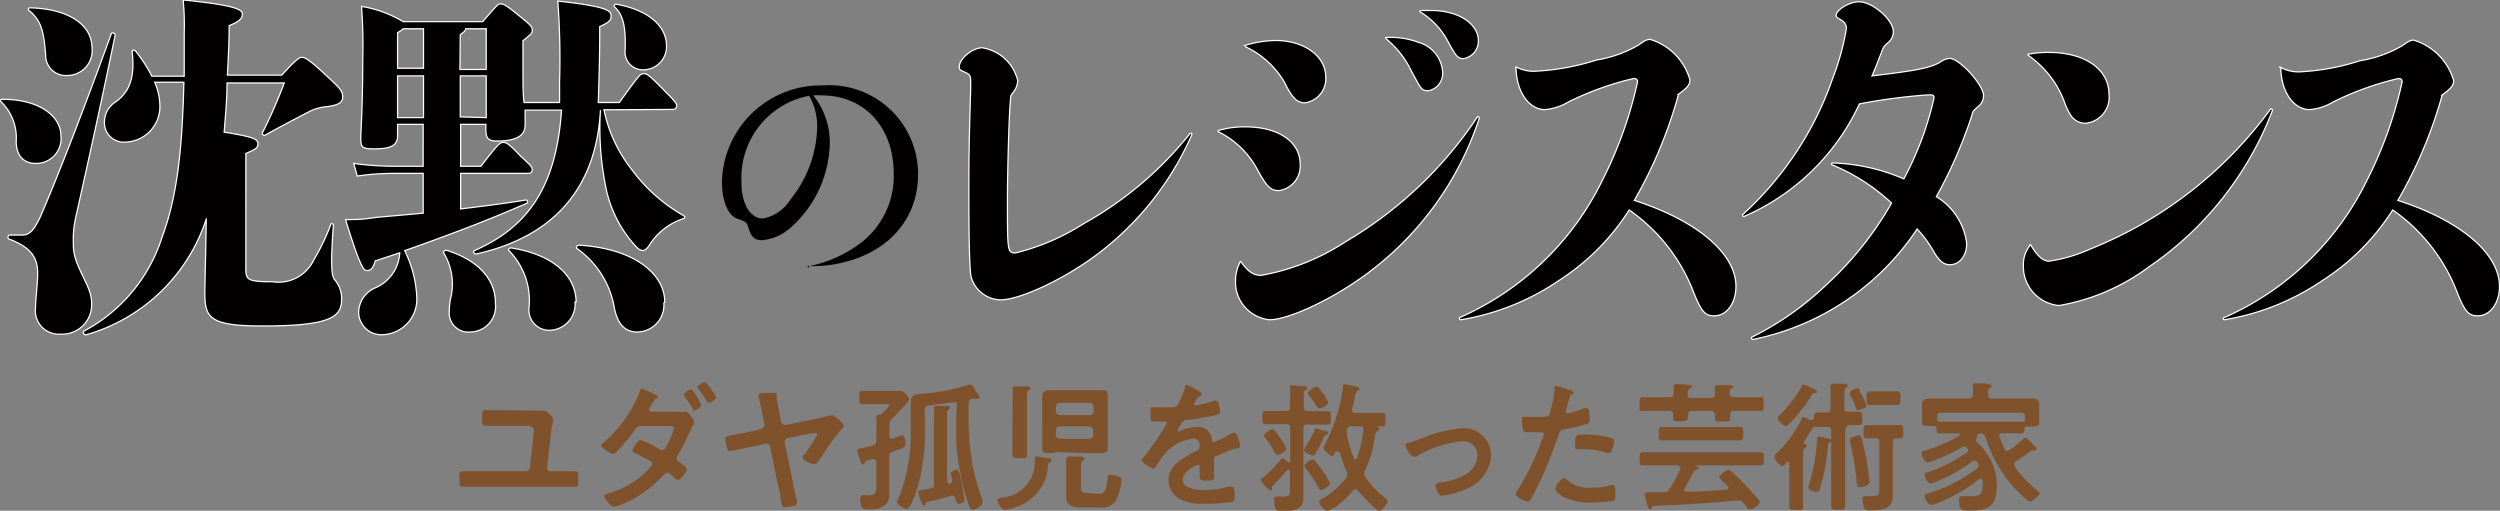 <svg xmlns="http://www.w3.org/2000/svg" width="140.73" height="28.75" viewBox="0 0 140.73 28.75">
  <rect x="0" y="0" width="140.73" height="28.75" fill="#808080" stroke="none"/>
  <defs>
    <style>
      .cls-1, .cls-2 {
        fill: #020000;
      }

      .cls-1 {
        stroke: #fff;
        stroke-miterlimit: 10;
        stroke-width: 0.07px;
      }

      .cls-3 {
        fill: #80522c;
      }
    </style>
  </defs>
  <g id="レイヤー_2" data-name="レイヤー 2">
    <g id="レイヤー_1-2" data-name="レイヤー 1">
      <g>
        <g>
          <path class="cls-1" d="M.91,8A2.83,2.83,0,0,0,.08,5.75C0,5.67,0,5.59.14,5.59c2.15,0,3.29,1,3.29,2.05A1.4,1.4,0,0,1,2,9.2C1.33,9.2.93,8.76.91,8Zm4.25,9.1a1.66,1.66,0,0,1-1.75,1.71A1.32,1.32,0,0,1,2,17.32c0-.46.12-1.36.12-1.94,0-.78-.28-1.42-1.58-1.91-.13,0-.11-.24,0-.24s.48,0,.72,0c.46,0,.68-.36,1-1,1.08-2.51,2.37-5.85,4-10.31,0-.12.24-.06.22.07-.9,4.39-1.74,8.1-2.25,10.4a5.79,5.79,0,0,0-.1,1.34C4.09,15,5.16,16,5.16,17.06ZM1.71.44c2.14.06,3.47.94,3.47,2.27A1.4,1.4,0,0,1,3.77,4.25a1.13,1.13,0,0,1-1.2-1.14C2.47,1.74,2.31,1.16,1.65.6,1.55.52,1.59.44,1.71.44ZM13.84,15.16c0,.6.14.7,1.5.7a2.2,2.2,0,0,0,2.33-1.24,12.47,12.47,0,0,0,.94-1.95c0-.12.16-.08.16,0-.06.74-.08,1.25-.1,1.73,0,.72,0,1.12.18,1.36a1.59,1.59,0,0,1,.38,1.08c0,1-.6,1.51-4.45,1.51-3,0-3.25-.46-3.25-1.89,0-.42.06-2.48.08-4.13a10,10,0,0,1-6.77,6.52c-.12,0-.2-.16-.1-.22a9.09,9.09,0,0,0,4.37-5.24c.74-2,1.14-4.33,1.24-8.76H8.71A3.43,3.43,0,0,1,9,5.92,2,2,0,0,1,7.06,8,1.09,1.09,0,0,1,5.88,6.86a1.34,1.34,0,0,1,.64-1.13c.8-.58,1.08-1.42.92-2.82,0-.12.14-.12.22,0a8.24,8.24,0,0,1,.89,1.38h1.82c0-.74,0-1.54,0-2.43A14.48,14.48,0,0,0,10.31,0c3.11.3,3.33.58,3.33.78s-.06.4-.74.66c0,1-.06,2-.1,2.79h3.06c.85-.94,1-1,1.13-1s.3,0,1.44,1.08c.76.7.86.84.86,1.14s-.18.45-.84.55a2.76,2.76,0,0,0-1,.26c-.72.38-1.69.88-2.51,1.34a.11.11,0,0,1-.16-.14A27.46,27.46,0,0,0,16,4.67H12.78c0,1-.1,1.93-.16,2.77,1.64.26,1.9.4,1.9.64s-.08.3-.68.56Z"/>
          <path class="cls-1" d="M34,6.18a8,8,0,0,0,1.56,3.36,9.33,9.33,0,0,0,2.91,2.59c.1.06.1.16,0,.18a3.54,3.54,0,0,0-1.94,1.53c-.1.14-.22.26-.35.26s-.26-.08-.44-.29a6.94,6.94,0,0,1-1.58-3,16.65,16.65,0,0,1-.36-4.61h0c-.24,4.49-2.73,7.15-7,8.1-.12,0-.2-.16-.08-.2,2.93-1.29,4.59-3.49,4.89-7.9H29.56c0,.36,0,.64,0,.84,0,.66-.6.9-1.57.9-.5,0-.64-.14-.64-.64V7H25.93V9.36h1.14c1-1.3,1.08-1.34,1.25-1.34s.26,0,1,.78c.56.52.64.6.64.74s-.06.22-.24.22H25.93v2c1.32-.16,2.57-.32,3.67-.5a.1.1,0,0,1,.06.18c-2,.88-4.23,1.74-6.88,2.67a6.51,6.51,0,0,1,.68,2.58,2,2,0,0,1-1.88,2.15,1.28,1.28,0,0,1-1.39-1.23,1.53,1.53,0,0,1,.87-1.38,2.26,2.26,0,0,0,1.44-2l-1.38.46c-.12.42-.26.54-.44.54s-.35,0-1.23-2.87c.6,0,.95,0,1.69-.12l2.68-.24V9.76H22.16a14.34,14.34,0,0,0-2.05.15l-.2-.71a17.88,17.88,0,0,0,2.25.16h1.66V7H22.38v.64c0,.58-.42.74-1.32.74-.66,0-.75-.08-.75-.58s.11-1.76.11-4.49A28.42,28.42,0,0,0,20.35.36a6.69,6.69,0,0,1,2.35.86h4.47c.82-.94.86-1,1-1s.25,0,1.07.68c.62.5.72.6.72.78s0,.2-.52.61V4.05c0,.68,0,1.26.06,1.72h2c0-.38,0-.78,0-1.18a43.38,43.38,0,0,0-.1-4.53c2.75.3,3,.54,3,.82s-.1.36-.64.62c0,.91,0,1.71-.08,4.27h1.18c1.16-1.6,1.18-1.62,1.37-1.62s.24,0,1.22,1c.6.6.64.69.64.81a.2.2,0,0,1-.22.2ZM22.7,1.62a2,2,0,0,1-.32.22v2h1.46V2.51c0-.26,0-.59,0-.89Zm-.32,5h1.46V4.27H22.38Zm5.51,10.48a1.44,1.44,0,0,1-1.42,1.59,1.07,1.07,0,0,1-1.18-1.15,4.08,4.08,0,0,1,.06-.68,3.38,3.38,0,0,0-.36-2.6c-.08-.08.06-.2.18-.16C27,14.68,27.89,15.78,27.89,17.06Zm-2-13.19h1.48V1.62H26.21c0,.12-.1.18-.3.33Zm1.48,2.71V4.27H25.91V6.58Zm5,10.38A1.47,1.47,0,0,1,31,18.59a1.14,1.14,0,0,1-1.22-1.27,4,4,0,0,0-1.12-3.2c-.08-.08,0-.18.14-.16C31.38,14.38,32.43,15.7,32.43,17Zm5,.06a1.52,1.52,0,0,1-1.49,1.63c-.64,0-1.1-.36-1.3-1.37A5.12,5.12,0,0,0,32.49,14c-.1-.06,0-.2.1-.2C35.83,14,37.42,15.5,37.42,17ZM34.61.4c-.08-.08,0-.18.1-.16,1.85.34,2.81,1.26,2.81,2.35a1.31,1.31,0,0,1-1.33,1.34,1,1,0,0,1-1-1.12C35.23,1.58,35.11.88,34.61.4Z"/>
          <path class="cls-2" d="M45.46,15a7.19,7.19,0,0,0,2.85-1.22,4.73,4.73,0,0,0,2-4c0-2.62-1.65-4.41-4.06-4.41a2.93,2.93,0,0,0-.47,0A4.21,4.21,0,0,1,46.71,8a6.49,6.49,0,0,1-2.19,4.8,2.73,2.73,0,0,1-1.63.72c-.4,0-.59-.17-.73-.61s-.13-.4-.66-.6-.86-1-.86-2.09a5.56,5.56,0,0,1,5.67-5.41,5,5,0,0,1,5.37,5c0,3-2.36,5-5.67,5.17-.15,0-.33,0-.54,0A.05.05,0,1,1,45.46,15Zm-3.72-4.7c0,1.18.5,2,1.2,2a2.33,2.33,0,0,0,1.57-1.09A6.7,6.7,0,0,0,46,7.2a3.45,3.45,0,0,0-.45-1.81A4.7,4.7,0,0,0,41.74,10.26Z"/>
          <path class="cls-1" d="M61.32,14.64c-1.81,1.26-4,2.24-5,2.24a1.76,1.76,0,0,1-1.66-1.32c-.08-.41-.12-2.12-.12-4.64,0-1.75,0-2.61.1-5.86V4.68c0-.45,0-.47-.42-.66C54,3.93,54,3.87,54,3.76c0-.45.73-1.07,1.29-1.07a2.45,2.45,0,0,1,2,1.84,1.1,1.1,0,0,1-.25.66c-.15.19-.15.21-.17.58-.08.9-.16,4.08-.16,5.47,0,2.89,0,3,.45,3A12.78,12.78,0,0,0,61,12.59,20.23,20.23,0,0,0,67,7.5s.1,0,.1.06A16.91,16.91,0,0,1,61.32,14.64Z"/>
          <path class="cls-1" d="M68.57,7.35a5.17,5.17,0,0,1,1.52-.21c1.87,0,3.1.83,3.1,2.11A1.4,1.4,0,0,1,72,10.73c-.46,0-.66-.19-1.16-1.07a5,5,0,0,0-2.27-2.25A0,0,0,0,1,68.57,7.35Zm1.31,7.42c.39.53.68.73,1.12.73a12.79,12.79,0,0,0,4.77-1.91,22.73,22.73,0,0,0,7.39-7c0-.06.13,0,.11.07A17.74,17.74,0,0,1,77,15.37C75.1,16.8,72.56,18,71.46,18a2.13,2.13,0,0,1-1.91-2.21,2.25,2.25,0,0,1,.24-1C69.8,14.7,69.84,14.7,69.88,14.77Zm.27-12.23a6,6,0,0,1,1.66-.26c1.61,0,2.82.88,2.82,2.06a1.37,1.37,0,0,1-1.17,1.45c-.42,0-.71-.24-1.15-1.15a5,5,0,0,0-2.18-2A.06.06,0,0,1,70.15,2.54ZM78,2.11a4.57,4.57,0,0,1,1.87.28,1.86,1.86,0,0,1,1.34,1.67,1,1,0,0,1-.8,1.05C80,5.11,80,5,79.45,4A5.32,5.32,0,0,0,78,2.16S78,2.11,78,2.11ZM80,.59c.27,0,.41,0,.56,0,1.52,0,2.66.73,2.66,1.71a1,1,0,0,1-.83,1c-.33,0-.42-.11-.9-1A4.29,4.29,0,0,0,79.93.66S79.93.59,80,.59Z"/>
          <path class="cls-1" d="M85.37,3.78A2.09,2.09,0,0,0,86.55,4a13.16,13.16,0,0,0,3.31-.62,6.92,6.92,0,0,0,2.4-.86c.35-.26.46-.3.64-.3a3.34,3.34,0,0,1,2.23,2.27c0,.28-.14.45-.64.81A25.51,25.51,0,0,1,92,11.28c3.54,1.14,5.72,3,5.72,4.84,0,.94-.52,1.66-1.22,1.66-.5,0-.71-.21-1.13-1.24a10,10,0,0,0-3.66-4.72,13,13,0,0,1-4,4A13.77,13.77,0,0,1,82.24,18c-.08,0-.12-.11-.06-.13a16.16,16.16,0,0,0,8-7.68,23.1,23.1,0,0,0,2-5.58c0-.12-.06-.19-.22-.19a16.75,16.75,0,0,0-3.69,1.33,3,3,0,0,1-1.31.42c-.88,0-1.6-1-1.62-2.35C85.29,3.78,85.33,3.76,85.37,3.78Z"/>
          <path class="cls-1" d="M103.19,4.34a13.77,13.77,0,0,0,.75-2.76.56.56,0,0,0-.29-.45c-.25-.15-.29-.17-.29-.26,0-.32.75-.77,1.29-.77.75,0,1.93,1,1.93,1.69a.8.8,0,0,1-.31.62c-.23.22-.23.22-.31.41-.17.43-.38,1-.58,1.45,2.41-.28,3.31-.45,3.83-.77a1,1,0,0,1,.54-.21c.56,0,1.91,1.49,1.91,2.11a.82.82,0,0,1-.33.62c-.25.22-.27.22-.33.48a26.31,26.31,0,0,1-2,4.57,3.61,3.61,0,0,1,1.71,2.63c0,.7-.4,1.2-.94,1.2-.33,0-.54-.15-.85-.62a6.87,6.87,0,0,0-1-1.39,14.53,14.53,0,0,1-9.25,6.22c-.06,0-.1-.11-.06-.13a17,17,0,0,0,4.18-2.93,19,19,0,0,0,3.69-4.62,11.06,11.06,0,0,0-3.37-2.16s0-.1,0-.1a10.94,10.94,0,0,1,4.06.9,17.8,17.8,0,0,0,1.7-4.56c0-.15-.06-.17-.33-.17a32.67,32.67,0,0,0-3.87.51,12.74,12.74,0,0,1-6.48,6.33.07.07,0,0,1-.08-.11A18.53,18.53,0,0,0,103.19,4.34Z"/>
          <path class="cls-1" d="M115.35,14.7a8.77,8.77,0,0,0,2.31-.68,23.27,23.27,0,0,0,10.16-7.89s.12,0,.1.09A18.73,18.73,0,0,1,121,15a11.82,11.82,0,0,1-5.1,2.2,2.21,2.21,0,0,1-2-2.28,1.71,1.71,0,0,1,.36-1.09c0-.07.06-.07.08,0C114.68,14.4,115,14.7,115.35,14.7ZM114.18,3.05a6,6,0,0,1,1.13-.1c2.06,0,3.41.94,3.41,2.37a1.47,1.47,0,0,1-1.33,1.62,1,1,0,0,1-.85-.49,4,4,0,0,1-.36-.79,5.54,5.54,0,0,0-2-2.54S114.14,3.05,114.18,3.05Z"/>
          <path class="cls-1" d="M128.36,3.78a2.07,2.07,0,0,0,1.17.26,13,13,0,0,0,3.31-.62,6.92,6.92,0,0,0,2.41-.86c.35-.26.46-.3.63-.3a3.36,3.36,0,0,1,2.24,2.27c0,.28-.14.45-.64.81a25.51,25.51,0,0,1-2.5,5.94c3.54,1.14,5.72,3,5.72,4.84,0,.94-.52,1.66-1.22,1.66-.5,0-.71-.21-1.13-1.24a10,10,0,0,0-3.66-4.72,13,13,0,0,1-4,4A13.75,13.75,0,0,1,125.22,18c-.07,0-.11-.11,0-.13a16.16,16.16,0,0,0,8-7.68,23,23,0,0,0,2-5.58c0-.12-.05-.19-.21-.19a16.75,16.75,0,0,0-3.69,1.33,3,3,0,0,1-1.31.42c-.89,0-1.6-1-1.62-2.35C128.28,3.78,128.32,3.76,128.36,3.78Z"/>
        </g>
        <g>
          <path class="cls-3" d="M30,23.11a4.36,4.36,0,0,0,.51,0h.08a.37.37,0,0,1,.28.15l.11.1c.09.08.15.14.15.22a1.17,1.17,0,0,1,0,.2,2.73,2.73,0,0,0-.1.48l-.23,2.05a.19.19,0,0,0,.2.22h.35l1,0c.2,0,.21.08.21.46s0,.41-.21.41H26.08c-.22,0-.22-.11-.22-.42v-.14c0-.21,0-.31.19-.31l1,0H29.6a.23.23,0,0,0,.23-.21l.22-2s0-.12,0-.16-.15-.19-.29-.19H28.32l-1,0c-.19,0-.18-.14-.18-.55,0-.14,0-.33.17-.33s.64,0,1,0Z"/>
          <path class="cls-3" d="M38.15,23.18a1.54,1.54,0,0,0,.39,0h.07c.15,0,.46.43.46.57a.18.18,0,0,1,0,.1,2.9,2.9,0,0,0-.19.34,14.06,14.06,0,0,1-.7,1.4.47.47,0,0,0-.09.22c0,.1.06.15.14.2s.44.31.44.41-.35.6-.51.6a.2.2,0,0,1-.12-.06c-.15-.14-.17-.14-.31-.26s-.1-.09-.17-.09-.2.11-.27.19a6.72,6.72,0,0,1-1.72,1.33,4.28,4.28,0,0,1-1,.4c-.2,0-.57-.5-.57-.61s.27-.16.35-.18a4.86,4.86,0,0,0,2.24-1.42.28.28,0,0,0,.12-.19.2.2,0,0,0-.12-.19c-.29-.16-.55-.3-.85-.44,0,0-.14-.07-.14-.14s.29-.59.47-.59a6.22,6.22,0,0,1,1,.48.4.4,0,0,0,.2.09c.14,0,.2-.14.27-.26a5.29,5.29,0,0,0,.4-.94c0-.16-.19-.16-.31-.16H36.1c-.19,0-.24.06-.35.2a10.79,10.79,0,0,1-1,1.21.39.39,0,0,1-.25.15c-.14,0-.66-.33-.66-.46s.08-.11.12-.15A7.36,7.36,0,0,0,36,22.08c0-.07.05-.2.14-.2a3.12,3.12,0,0,1,.49.21c.14.06.41.19.41.25s0,.07-.08.08-.12.07-.25.29l-.11.19a.31.31,0,0,0-.06.16c0,.08.07.11.13.12Zm1.32-.38c0,.12-.31.32-.41.32S39,23.07,39,23a6.67,6.67,0,0,0-.48-.7.22.22,0,0,1,0-.11c0-.1.32-.28.41-.28A3.27,3.27,0,0,1,39.47,22.8Zm.61-.82a1.55,1.55,0,0,1,.23.39c0,.12-.31.31-.4.31s-.09-.05-.12-.1c-.15-.24-.31-.46-.47-.68a.17.17,0,0,1-.06-.11c0-.1.32-.28.41-.28s.33.34.37.42Z"/>
          <path class="cls-3" d="M42.84,24.15a.25.25,0,0,0,.19-.28l-.12-.58c-.06-.29-.12-.63-.2-.91a.47.47,0,0,1,0-.16c0-.09.17-.1.32-.1l.52,0c.08,0,.18,0,.18.11a.45.45,0,0,1,0,.11.2.2,0,0,0,0,.13c0,.1.11.57.13.7l.11.56a.25.25,0,0,0,.28.19l1.76-.36c.24-.05.78-.19.85-.19s.63.44.63.59-.08.15-.13.21a12.42,12.42,0,0,0-1.09,1.51c-.14.21-.28.45-.44.45s-.66-.21-.66-.37.08-.14.12-.19A8.07,8.07,0,0,0,46,24.47a.09.09,0,0,0-.09-.09l-.19,0-1.36.28a.23.23,0,0,0-.18.28l.45,2.17c0,.2.24,1.05.24,1.16a.21.21,0,0,1-.12.18,3.82,3.82,0,0,1-.57.11c-.16,0-.18-.16-.25-.58,0-.18-.08-.41-.14-.69l-.45-2.18A.24.24,0,0,0,43,25l-.84.18-1.07.22c-.08,0-.12-.06-.15-.14a3.15,3.15,0,0,1-.11-.55c0-.15.06-.15.63-.26l.56-.1Z"/>
          <path class="cls-3" d="M50.06,24.53s0,.16.13.16h.06a5.43,5.43,0,0,1,.52-.18c.17,0,.2.27.2.4,0,.3-.07.28-.73.52-.15.07-.18.12-.18.29v1.45c0,.2,0,.39,0,.59a.84.84,0,0,1-.16.6,1.21,1.21,0,0,1-.92.32c-.36,0-.55,0-.55-.6,0-.11,0-.21.18-.21h.1a1.33,1.33,0,0,0,.28,0c.36,0,.34-.28.34-.63V26c0-.08,0-.16-.14-.16h-.06l-.19.05c-.2.06-.23.06-.26.14s0,.11-.1.11-.12-.1-.19-.33a1.91,1.91,0,0,1-.09-.26.59.59,0,0,1-.05-.19c0-.07.06-.1.12-.11a6.46,6.46,0,0,0,.76-.18c.16-.05.2-.11.2-.27v-.68a5.34,5.34,0,0,0,0-.58.25.25,0,0,1,0-.09c0-.11.09-.11.17-.11a.17.17,0,0,0,.14-.05,2.66,2.66,0,0,0,.43-.48c0-.06-.08-.06-.17-.06h-.63l-.71,0c-.19,0-.19-.08-.19-.39s0-.36.18-.36h2.08c.31,0,.55.4.55.49s-.77.9-.95,1.07a.32.32,0,0,0-.15.3Zm3.8-1.72c0-.11,0-.17-.16-.17h0c-.43.07-.85.11-1.28.17a.68.68,0,0,0-.29.06c-.06.06-.07.17-.07.36v1.14a10.41,10.41,0,0,1-.46,3.24,5.54,5.54,0,0,1-.4.93.22.22,0,0,1-.18.1c-.15,0-.53-.24-.53-.4a.35.35,0,0,1,.06-.14A6.52,6.52,0,0,0,51,26.71a9.81,9.81,0,0,0,.27-2.53V22.62c0-.46.3-.43.8-.47a10.51,10.51,0,0,0,2.47-.5l.09,0c.07,0,.11.06.18.17s.18.29.28.43a.27.27,0,0,1,.06.12c0,.06-.06.08-.11.08l-.09,0-.11,0-.11,0a.24.24,0,0,0-.2.27,17.23,17.23,0,0,0,.21,3.43,11.47,11.47,0,0,0,.57,2,.58.58,0,0,1,0,.14c0,.19-.44.41-.57.41a.19.19,0,0,1-.12-.07,5.66,5.66,0,0,1-.24-.66,15.14,15.14,0,0,1-.55-3c0-.51,0-1,0-1.53Zm-.24,5.09h-.07c-.44.14-.88.25-1.32.36-.07,0-.09,0-.12.11a.13.13,0,0,1-.1.08c-.08,0-.09-.05-.15-.2a3.71,3.71,0,0,1-.19-.56c0-.07.08-.08.34-.12l.36-.07c.15,0,.2-.09.2-.25V23.57a4.79,4.79,0,0,0,0-.55.17.17,0,0,1,0-.07c0-.09.05-.1.13-.1l.62,0c.05,0,.17,0,.17.08s0,.06-.09.12-.09.16-.09.39v3.6c0,.1,0,.18.15.18h0c.08,0,.14-.07.14-.17s0,0,0-.06-.08-.32-.08-.37.23-.19.33-.19.16.13.28.71a9.14,9.14,0,0,1,.16,1c0,.17-.29.22-.35.22s-.14-.15-.17-.32A.15.15,0,0,0,53.62,27.9Z"/>
          <path class="cls-3" d="M59,26.17a2.57,2.57,0,0,1-1.28,2.13,3.45,3.45,0,0,1-1.15.41c-.2,0-.43-.46-.43-.55s.13-.12.28-.15a2,2,0,0,0,1.83-2.1c0-.15,0-.21.11-.21a4,4,0,0,1,.57.09c.14,0,.26,0,.26.12s-.06.09-.11.12A.16.16,0,0,0,59,26.17ZM57,22.45a2.91,2.91,0,0,0,0-.52.25.25,0,0,1,0-.08c0-.09.08-.1.15-.1l.63,0c.07,0,.21,0,.21.1s0,.08-.09.11-.09.2-.09.42v2.23c0,.31,0,.62,0,.94s-.09.24-.4.24-.42,0-.42-.24,0-.63,0-.94Zm2.51,3a.12.12,0,0,0-.08,0,.5.5,0,0,1-.27.05h-.07c-.26,0-.42,0-.42-.23s0-.37,0-.56V22.84c0-.19,0-.38,0-.57s.13-.31.42-.31h2.85c.28,0,.42,0,.42.31s0,.38,0,.57v1.88c0,.19,0,.38,0,.56s-.17.23-.44.23h-.07a.53.53,0,0,1-.25,0,.14.14,0,0,0-.08,0Zm1.83-2.08a.22.22,0,0,0,.22-.22v-.25a.22.22,0,0,0-.22-.22H59.66c-.14,0-.22.09-.22.22v.25c0,.13.08.2.22.22ZM59.66,24c-.14,0-.22.08-.22.22v.26c0,.13.08.2.22.22h1.65a.22.22,0,0,0,.22-.22v-.26c0-.14-.08-.2-.22-.22Zm2.14,3.8c.37,0,.46-.13.54-.82,0-.19,0-.25.17-.25a1.34,1.34,0,0,1,.39.07c.17.05.23.08.23.19a3,3,0,0,1-.35,1.25,1,1,0,0,1-.88.33H60.77c-.41,0-.75-.14-.75-.61,0-.15,0-.29,0-.44v-1c0-.18,0-.45,0-.64,0,0,0-.06,0-.08s.06-.1.14-.1h.14l.27,0c.3,0,.46,0,.46.12s0,.08-.09.11-.09.26-.09.45v1c0,.32.07.37.39.37Z"/>
          <path class="cls-3" d="M67.66,22.2s-.06.07-.1.09-.15.09-.25.27a.42.42,0,0,0-.08.18.08.08,0,0,0,.08.08,6.45,6.45,0,0,0,.92-.22.45.45,0,0,1,.19-.05c.14,0,.17.13.2.24a2.83,2.83,0,0,1,.06.42c0,.13-.25.16-.42.2-.49.1-1,.18-1.48.24a.28.28,0,0,0-.24.13,3,3,0,0,0-.26.45.06.06,0,0,0,.06.06.34.34,0,0,0,.14-.05,2.16,2.16,0,0,1,.86-.2.79.79,0,0,1,.89.7c0,.07,0,.14.12.14a7,7,0,0,0,.92-.45.54.54,0,0,1,.21-.08c.14,0,.33.6.33.74s-.08.12-.23.17l-.11,0c-.32.12-.62.25-.93.39-.14,0-.2.1-.2.26v.82c0,.28,0,.32-.34.32s-.47,0-.47-.22,0-.35,0-.52,0-.13-.1-.13-.85.35-.85.83.76.58,1.14.58a5.53,5.53,0,0,0,1.46-.2h.16c.1,0,.16.08.16.53,0,.24,0,.3-.18.34a10.64,10.64,0,0,1-1.51.1,3,3,0,0,1-1.25-.2,1.2,1.2,0,0,1-.78-1.13c0-.71.57-1.09,1.11-1.41.16-.1.33-.18.49-.26s.14-.09.14-.18a.78.78,0,0,0,0-.22.32.32,0,0,0-.34-.27,2.65,2.65,0,0,0-1.47.69,5,5,0,0,0-.66.92s-.06.08-.11.08-.67-.31-.67-.46.06-.12.1-.17a15.13,15.13,0,0,0,1.32-1.93c0-.07-.06-.09-.17-.09l-.55,0c-.17,0-.21,0-.21-.44s0-.36.23-.36l.57,0h.23c.2,0,.41,0,.48-.1a4.4,4.4,0,0,0,.43-1c0-.09,0-.16.11-.16S67.66,22.08,67.66,22.2Z"/>
          <path class="cls-3" d="M73.92,23.15h.8c.21,0,.2.1.2.38s0,.37-.19.37H73.59c-.16,0-.22.06-.22.22v3.46c0,.15,0,.29,0,.44,0,.72-.64.75-1.2.75-.27,0-.44,0-.44-.65,0-.1,0-.17.15-.17s.21,0,.38,0c.36,0,.35-.1.35-.49v-.92s0-.09-.06-.09a.1.1,0,0,0-.07,0c-.33.37-.4.46-.77.83-.11.11-.11.1-.11.21s0,.12-.08.12a1.42,1.42,0,0,1-.55-.59c0-.05,0-.08.09-.11a6.67,6.67,0,0,0,1-1c.06-.08.09-.11.14-.11s.26.17.32.23,0,0,.06,0,0,0,.05-.07V24.1c0-.16-.06-.22-.22-.22H71.25c-.2,0-.19-.12-.19-.38s0-.37.2-.37H72.4c.16,0,.22-.06.22-.21v-.31a5.71,5.71,0,0,0,0-.74v-.08c0-.09,0-.1.13-.1l.63.05c.07,0,.2,0,.2.11s0,.07-.1.11-.08.22-.08.47v.49c0,.15.06.21.22.21Zm-2,2.46c-.08,0-.12-.07-.15-.13a6.93,6.93,0,0,0-.56-.85s-.07-.08-.07-.13.35-.34.48-.34a.17.17,0,0,1,.14.08,5.22,5.22,0,0,1,.33.45,3,3,0,0,1,.32.56C72.42,25.39,72.05,25.61,71.93,25.61Zm2.73-1.12c-.08,0-.09,0-.16.19a1.16,1.16,0,0,0-.06.15,6.1,6.1,0,0,1-.39.71c0,.06-.07.1-.14.1s-.48-.16-.48-.27a.18.18,0,0,1,0-.1A7.88,7.88,0,0,0,74,24.22c0-.06,0-.11.09-.11a2.13,2.13,0,0,1,.38.13l.09,0c.08,0,.2.06.2.13S74.7,24.48,74.66,24.49Zm-.28,3.08c-.09,0-.12-.08-.16-.15a7.7,7.7,0,0,0-.72-1.07.23.23,0,0,1-.06-.13c0-.12.34-.35.47-.35s.09,0,.14.08.3.38.43.57a3.38,3.38,0,0,1,.39.68C74.87,27.34,74.52,27.57,74.38,27.57ZM74.29,23c-.1,0-.12-.06-.17-.13a5.16,5.16,0,0,0-.43-.61s-.07-.1-.07-.15.35-.35.47-.35.33.32.4.42a1.82,1.82,0,0,1,.28.48C74.77,22.79,74.41,23,74.29,23Zm1,2.41s0,0-.07,0-.13.26-.23.26-.49-.32-.49-.46a.89.89,0,0,1,.1-.23,9.48,9.48,0,0,0,1-3.21c0-.08,0-.14.1-.14s.46.1.53.11.3.05.3.14-.07.08-.11.1-.11.11-.15.35-.08.37-.16.7a.15.15,0,0,0,0,.06c0,.11.08.14.17.15h.83l.71,0c.18,0,.18.09.18.38s0,.38-.18.38-.36,0-.53,0a0,0,0,0,0,0,0s0,0,0,0h.1c.14,0,.25.05.25.14s-.06.08-.1.11-.11.11-.14.29a6.09,6.09,0,0,1-.59,2,.42.42,0,0,0,0,.16.31.31,0,0,0,.07.18A4.84,4.84,0,0,0,77.93,28c.08.06.18.13.18.21s-.29.56-.47.56-1-.94-1.21-1.16a.17.17,0,0,0-.13-.07.2.2,0,0,0-.13.06,5.4,5.4,0,0,1-1.07,1l-.06,0a.92.92,0,0,1-.31.16c-.18,0-.47-.35-.47-.5s.12-.15.3-.26a4.41,4.41,0,0,0,1.2-1.08.26.26,0,0,0,.07-.17.42.42,0,0,0,0-.16,5.76,5.76,0,0,1-.4-1.1S75.36,25.42,75.33,25.42Zm1,.45s.06,0,.09-.07a7.21,7.21,0,0,0,.37-1.59c0-.13,0-.2-.18-.2H76.1a.25.25,0,0,0-.28.17.44.44,0,0,0,0,.16.66.66,0,0,0,0,.14,6.7,6.7,0,0,0,.4,1.32A.09.09,0,0,0,76.3,25.87Z"/>
          <path class="cls-3" d="M79.3,24.92c.26-.07.48-.15.73-.24a7.23,7.23,0,0,1,2.26-.57,1.52,1.52,0,0,1,1.64,1.54,2.16,2.16,0,0,1-1.54,1.93,4.42,4.42,0,0,1-1.22.33c-.25,0-.36-.53-.36-.6s.14-.15.25-.15a3.58,3.58,0,0,0,1.34-.4,1.33,1.33,0,0,0,.77-1.12.8.8,0,0,0-.88-.8,6.05,6.05,0,0,0-2.45.8.42.42,0,0,1-.22.08c-.21,0-.49-.47-.49-.64S79.22,24.94,79.3,24.92Z"/>
          <path class="cls-3" d="M88.29,21.94c.07,0,.29.07.29.16s0,.06-.07.08-.13.1-.18.27-.19.67-.19.7a.12.12,0,0,0,.12.12,6,6,0,0,0,.91-.29.53.53,0,0,1,.17,0c.15,0,.15.48.15.6s0,.24-.15.28a11,11,0,0,1-1.29.31c-.22.05-.25.09-.32.31a23.45,23.45,0,0,1-1.46,3.46c-.1.19-.17.3-.28.3s-.67-.25-.67-.42a.53.53,0,0,1,.13-.26,15,15,0,0,0,1.39-2.91,1,1,0,0,0,.07-.21c0-.07-.07-.11-.15-.11s-.45,0-.7,0-.28,0-.33-.15a3.43,3.43,0,0,1-.06-.57c0-.09,0-.14.12-.14s.4,0,.74,0c.5,0,.62,0,.69-.13a7.54,7.54,0,0,0,.29-1.43c0-.11,0-.19.09-.19A5.58,5.58,0,0,1,88.29,21.94ZM88.18,27a1.92,1.92,0,0,0,1.42.45,3.83,3.83,0,0,0,1.12-.15l.08,0c.13,0,.13.18.13.5,0,.15,0,.33-.09.39a7.82,7.82,0,0,1-1.22.1,3.33,3.33,0,0,1-1.68-.35c-.13-.09-.39-.29-.39-.45s.36-.58.49-.58S88.15,27,88.18,27Zm1-2.54a5.58,5.58,0,0,1,1.58.22.14.14,0,0,1,.11.15,2.21,2.21,0,0,1-.15.56.13.13,0,0,1-.14.1.53.53,0,0,1-.17,0,3.49,3.49,0,0,0-1.25-.2h-.3c-.15,0-.19,0-.19-.17C88.63,24.42,88.77,24.47,89.14,24.47Z"/>
          <path class="cls-3" d="M94.56,26.32c0-.09-.07-.11-.15-.12H92.49c-.19,0-.19-.09-.19-.37s0-.37.19-.37l1,0h4.62l1,0c.19,0,.18.09.18.37s0,.37-.18.37H95.43a0,0,0,0,0,0,0s0,0,0,0,.2.08.2.14-.05.07-.1.08a.34.34,0,0,0-.22.19c-.19.36-.28.55-.49.9a.09.09,0,0,0,0,.07c0,.07.06.09.12.1.76,0,1.5-.07,2.26-.12a.08.08,0,0,0,.09-.08.08.08,0,0,0,0-.07c-.07-.08-.15-.15-.22-.22s-.3-.27-.3-.33.38-.41.52-.41a.25.25,0,0,1,.16.08,11.32,11.32,0,0,1,.86.84c.23.24.47.5.69.77a.17.17,0,0,1,.06.12c0,.15-.4.42-.54.42s-.14-.07-.24-.2l-.15-.18a.31.31,0,0,0-.25-.13c-.18,0-.65.05-1.06.09-1.39.11-2.14.15-3.71.22-.07,0-.09,0-.13.11s0,.07-.09.07-.13-.15-.19-.33-.12-.44-.12-.51.07-.11.15-.11h.93a.31.31,0,0,0,.3-.16,7,7,0,0,0,.65-1.2S94.56,26.34,94.56,26.32Zm1.75-3.92c.15,0,.21-.06.22-.21s0-.25,0-.36,0,0,0-.06.08-.09.14-.09l.68,0c.06,0,.21,0,.21.09s0,.06-.09.09-.09.11-.1.3a.19.19,0,0,0,.22.2h.78l.76,0c.16,0,.15.09.15.39s0,.38-.15.38-.5,0-.76,0h-.77c-.15,0-.21.07-.21.22v.18c0,.21-.08.2-.44.2s-.41,0-.41-.19,0-.14,0-.19-.06-.22-.21-.22H95.24c-.15,0-.21.07-.21.22s0,.11,0,.18-.11.19-.42.19-.43,0-.43-.18v-.19c0-.15-.06-.22-.21-.22h-.75c-.27,0-.54,0-.77,0s-.15-.09-.15-.38,0-.39.15-.39l.77,0H94c.15,0,.2-.06.21-.21s0-.27,0-.37,0-.05,0-.06.08-.1.14-.1.54,0,.69.05.2,0,.2.08,0,.07-.09.1S95,22,95,22.2s.06.2.21.2Zm-1.86,2.39-.88,0c-.21,0-.2-.11-.2-.38s0-.38.2-.38l.88,0h2.6l.89,0c.2,0,.19.11.19.38s0,.38-.19.38l-.89,0Z"/>
          <path class="cls-3" d="M103.87,24.25v3c0,.4,0,.81,0,1.21,0,.23-.08.24-.4.24s-.39,0-.39-.24c0-.4,0-.81,0-1.21v-3c0-.15-.06-.21-.22-.22h-.53a.86.86,0,0,0-.23,0,4.24,4.24,0,0,0-.36.54s-.22.35-.22.36a.06.06,0,0,0,.05.06s.14,0,.14.09-.06.1-.12.14-.09.19-.09.45v1.83c0,.31,0,.63,0,.95s-.06.26-.39.26-.39,0-.39-.26,0-.64,0-.95v-1.4c0-.05,0-.1-.07-.1s-.07,0-.11.07-.16.17-.24.17-.42-.37-.42-.51.18-.25.25-.33a7,7,0,0,0,1.29-1.82c0-.05,0-.1.11-.1a1,1,0,0,1,.34.16.11.11,0,0,1,.07,0h.06c.07,0,.1,0,.1-.12s0-.3.2-.3h.53c.15,0,.21-.07.21-.22v-.65a4.39,4.39,0,0,0,0-.56s0-.06,0-.08.07-.11.14-.11l.69,0c.06,0,.13,0,.13.1s0,.07-.08.11-.1.25-.1.54v.61c0,.16.07.22.22.22h.58c.22,0,.21.11.21.38s0,.37-.21.37h-.58C103.94,24,103.87,24.09,103.87,24.25Zm-1.72-2.12c-.09,0-.1,0-.27.29l-.15.22c-.15.22-1,1.34-1.19,1.34s-.46-.31-.46-.45.06-.11.11-.16a8.32,8.32,0,0,0,1.21-1.57c0-.1.07-.15.12-.15a2.76,2.76,0,0,1,.56.23c.06,0,.2.08.2.17S102.21,22.12,102.15,22.13ZM103,24.9c-.07.05-.09.06-.1.25a10.71,10.71,0,0,1-.44,2.31c0,.12-.07.23-.18.23s-.48-.08-.48-.26a1,1,0,0,1,.06-.23,10.41,10.41,0,0,0,.42-2.41c0-.09,0-.21.09-.21a2.33,2.33,0,0,1,.35.06c.25.05.37.06.37.16S103,24.88,103,24.9Zm1.82-2.67a4.15,4.15,0,0,1,.25.61c0,.13-.37.24-.47.24s-.1,0-.13-.13a7,7,0,0,0-.33-.74.31.31,0,0,1,0-.12c0-.11.36-.23.45-.23S104.67,22,104.79,22.23Zm-.11,5.2c-.16,0-.18-.12-.19-.25a15.53,15.53,0,0,0-.38-2.3.51.51,0,0,1,0-.13c0-.15.44-.24.51-.24s.12.08.15.15q.1.39.18.78a16,16,0,0,1,.26,1.7C105.19,27.35,104.83,27.43,104.68,27.43Zm.4-2.75c-.22,0-.21-.12-.21-.38s0-.37.21-.37h1.83c.21,0,.2.11.2.37s0,.38-.21.38h-.17c-.15,0-.21.06-.21.21v2.5c0,.18,0,.36,0,.54,0,.75-.69.8-1.27.8-.11,0-.27,0-.33-.11a1.93,1.93,0,0,1-.11-.53.14.14,0,0,1,.16-.16h.31c.48,0,.48-.07.48-.53V24.88c0-.16-.06-.21-.21-.22Zm.73-1.88-.58,0c-.21,0-.19-.16-.19-.38s0-.39.2-.39l.57,0h.38l.58,0c.2,0,.18.15.18.39s0,.38-.21.38l-.55,0Z"/>
          <path class="cls-3" d="M111.29,24.65a.19.19,0,0,0-.07.12.16.16,0,0,0,.07.13,3.21,3.21,0,0,1,1.11,2.45c0,1.16-.45,1.39-1.53,1.39-.43,0-.59,0-.59-.56,0-.11,0-.25.16-.25h.1l.43,0c.44,0,.64-.07.64-.7a.81.81,0,0,0,0-.16c0-.06,0-.11-.1-.11a.14.14,0,0,0-.09,0A9.1,9.1,0,0,1,109,28.35a1.43,1.43,0,0,1-.28.07c-.17,0-.38-.32-.38-.49s.13-.13.27-.18a8.64,8.64,0,0,0,2.68-1.38.22.22,0,0,0,.09-.16.29.29,0,0,0-.07-.18.16.16,0,0,0-.14-.09.19.19,0,0,0-.12,0,7.85,7.85,0,0,1-2.11,1.19.92.92,0,0,1-.27.08c-.15,0-.33-.34-.33-.48s.11-.12.22-.16a9.35,9.35,0,0,0,2.14-1.08.18.18,0,0,0,.09-.14.22.22,0,0,0-.06-.14.17.17,0,0,0-.14-.07.12.12,0,0,0-.08,0,9.4,9.4,0,0,1-1.76.82,1,1,0,0,1-.24.07c-.17,0-.34-.36-.34-.51s.13-.13.24-.17a8.34,8.34,0,0,0,1.91-.84.07.07,0,0,0,0-.06s0-.05-.08-.05h-.15l-.9,0c-.19,0-.17-.11-.18-.26s-.08-.16-.19-.16h-.19c-.3,0-.43,0-.43-.18s0-.22,0-.33v-.31c0-.18,0-.32,0-.41,0-.28.22-.32.63-.32h2c.16,0,.22-.07.22-.22a1.78,1.78,0,0,0,0-.46v-.07c0-.1.08-.11.15-.11s.59,0,.76.06.15,0,.15.1,0,.07-.1.11-.09.16-.08.38.07.21.22.21h2.16c.22,0,.48,0,.48.31,0,.09,0,.25,0,.42v.35c0,.1,0,.21,0,.33s-.13.17-.44.17h-.19c-.1,0-.18,0-.19.13s0,.25-.18.25l-.89,0h-.19c-.09,0-.16,0-.16.13a.17.17,0,0,0,0,.07c.09.24.18.44.29.68,0,.06.08.11.16.11a.18.18,0,0,0,.12-.05,5.48,5.48,0,0,0,.75-.6c.06-.05.1-.1.15-.1s.2.13.47.44c.07.06.15.15.15.21a.07.07,0,0,1-.08.08h-.07l-.07,0s0,0-.08,0a10,10,0,0,1-.85.6.22.22,0,0,0-.1.17.28.28,0,0,0,0,.12,7.11,7.11,0,0,0,1.25,1.32s.18.14.18.21-.39.45-.54.45-.85-.71-1-.88a8,8,0,0,1-1.53-2.77.26.26,0,0,0-.22-.19.43.43,0,0,0-.22.09Zm2.71-1.2c0-.15-.06-.22-.22-.22h-4.51c-.16,0-.22.07-.22.22v.15c0,.12.08.14.18.14l.88,0h2.82c.29,0,.59,0,.89,0,.09,0,.18,0,.18-.12Z"/>
        </g>
      </g>
    </g>
  </g>
</svg>

